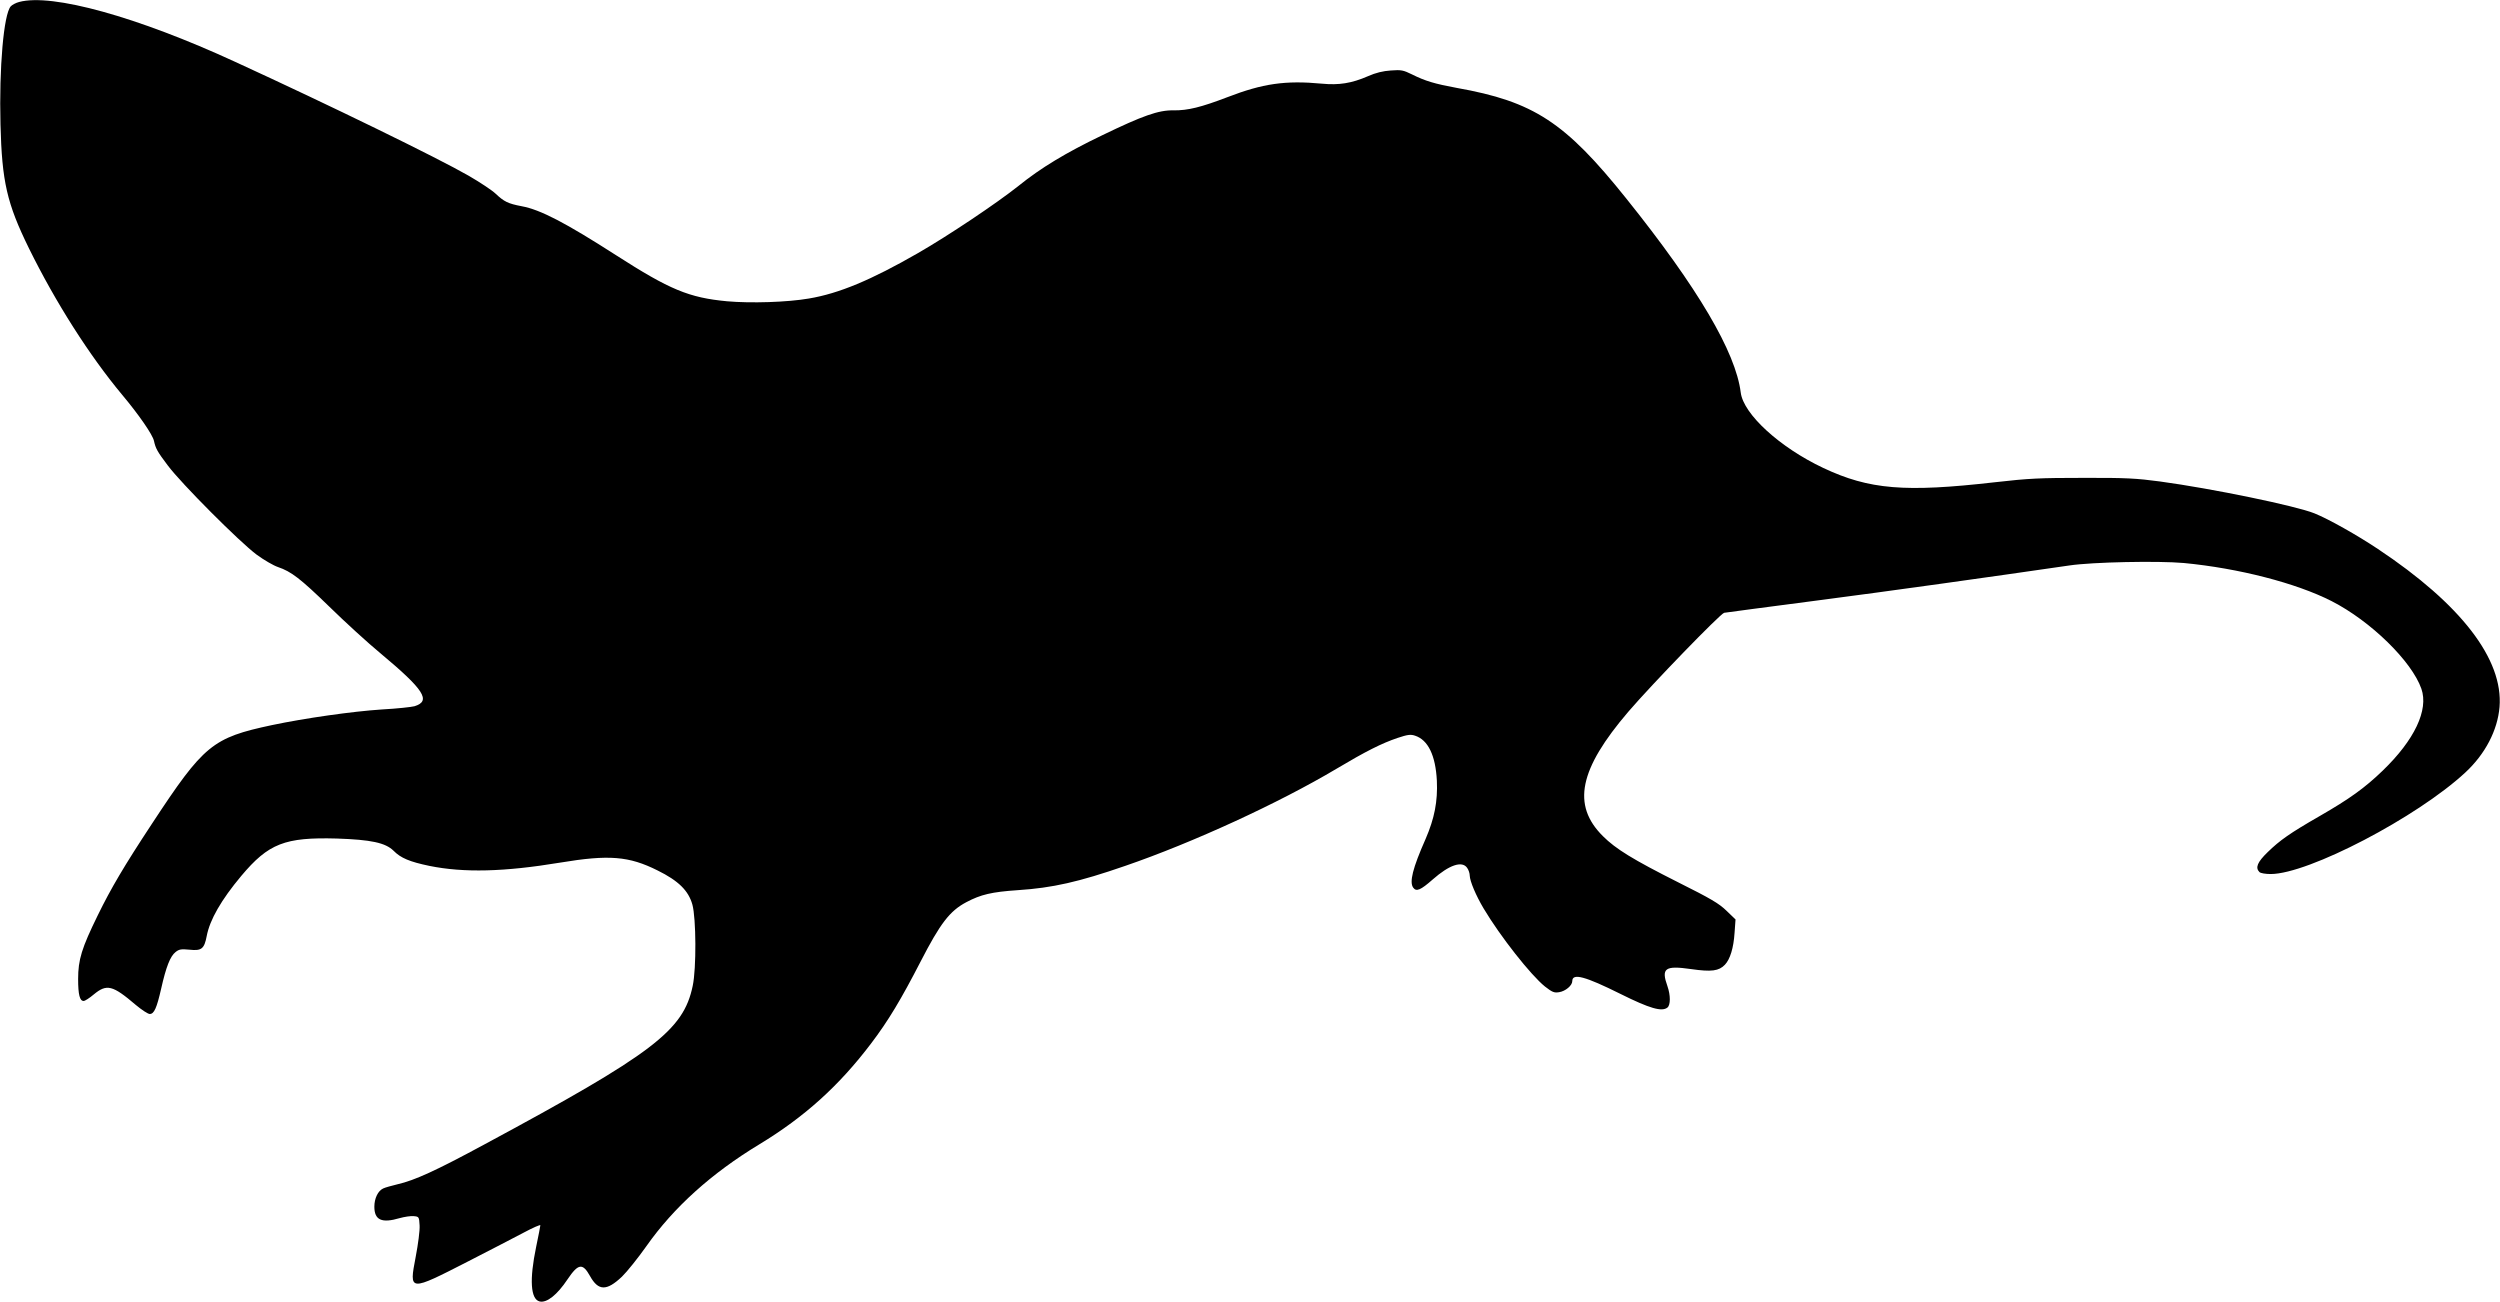 <?xml version="1.0" standalone="no"?>
<!DOCTYPE svg PUBLIC "-//W3C//DTD SVG 20010904//EN"
 "http://www.w3.org/TR/2001/REC-SVG-20010904/DTD/svg10.dtd">
<svg version="1.0" xmlns="http://www.w3.org/2000/svg"
 width="1536pt" height="800pt" viewBox="0 0 1536 800"
 preserveAspectRatio="xMidYMid meet">
<g transform="translate(0,800) scale(0.1,-0.1)"
fill="#000000" stroke="none">
<path d="M118 7988 c-20 -5 -44 -18 -52 -27 -43 -48 -72 -376 -63 -726 9 -351
39 -484 175 -761 164 -333 372 -659 572 -899 104 -124 188 -246 196 -284 10
-46 20 -65 85 -151 82 -110 441 -470 546 -548 45 -33 104 -67 131 -76 82 -28
137 -70 316 -244 94 -92 236 -222 316 -288 266 -222 310 -291 207 -323 -18 -5
-108 -15 -202 -20 -181 -12 -469 -53 -674 -96 -366 -78 -418 -120 -738 -607
-170 -258 -251 -395 -333 -563 -98 -200 -120 -271 -120 -390 0 -97 10 -135 34
-135 8 0 36 18 62 40 80 66 115 58 259 -65 36 -30 74 -55 85 -55 27 0 43 37
70 155 30 134 56 200 88 225 22 18 35 20 87 15 73 -8 90 5 105 84 19 100 89
222 212 369 168 200 268 239 588 230 210 -7 298 -26 348 -75 44 -45 100 -68
220 -93 212 -43 459 -37 803 20 301 50 423 40 599 -48 128 -63 190 -124 214
-210 23 -83 25 -392 2 -499 -57 -275 -241 -415 -1281 -975 -296 -160 -427
-220 -532 -244 -37 -9 -77 -20 -89 -26 -32 -15 -54 -61 -54 -112 0 -82 45
-103 156 -70 29 8 68 14 86 12 32 -3 33 -4 36 -57 2 -30 -9 -115 -24 -193 -41
-215 -43 -215 326 -26 129 66 281 145 338 175 56 30 102 50 102 45 0 -5 -12
-65 -26 -133 -42 -202 -34 -321 21 -335 44 -11 108 40 172 136 66 98 93 101
138 20 51 -92 102 -93 196 -4 32 31 99 115 150 187 168 239 400 448 694 626
279 169 491 361 687 620 105 138 185 272 304 503 121 235 179 311 281 365 89
47 155 63 318 74 212 14 372 50 658 149 416 143 944 386 1297 596 183 109 279
157 376 190 63 21 81 23 108 14 80 -26 126 -121 134 -276 6 -128 -15 -233 -69
-358 -80 -181 -101 -266 -76 -300 19 -26 45 -15 120 51 101 89 180 116 211 71
9 -12 16 -34 16 -48 1 -34 38 -122 85 -201 103 -173 291 -411 377 -480 45 -35
57 -40 87 -35 39 6 81 41 81 68 0 51 78 30 297 -79 179 -89 254 -111 288 -83
19 16 19 75 0 130 -40 112 -16 129 145 106 125 -18 171 -12 208 27 32 34 53
103 59 195 l6 83 -55 53 c-46 45 -97 75 -299 176 -276 139 -382 204 -461 283
-192 191 -146 411 157 765 145 169 564 601 588 607 12 2 267 36 567 75 454 59
1067 145 1555 216 142 21 544 29 702 15 336 -32 690 -123 908 -234 241 -123
493 -370 552 -539 45 -130 -42 -314 -238 -503 -110 -106 -203 -173 -389 -280
-181 -104 -243 -148 -317 -220 -64 -62 -78 -96 -51 -123 7 -7 38 -12 69 -12
231 0 900 349 1196 624 122 113 198 259 210 402 24 293 -236 631 -747 971
-129 86 -303 184 -390 219 -114 46 -626 152 -950 196 -142 19 -208 23 -470 22
-267 0 -335 -3 -545 -27 -551 -63 -771 -45 -1053 88 -267 126 -490 330 -507
463 -31 249 -263 643 -703 1192 -376 470 -569 596 -1042 680 -135 25 -193 42
-275 83 -53 26 -66 29 -130 24 -47 -3 -93 -14 -140 -35 -101 -44 -179 -56
-283 -46 -225 21 -363 1 -581 -83 -162 -62 -243 -82 -331 -81 -92 2 -190 -33
-438 -153 -223 -107 -378 -201 -513 -310 -137 -109 -433 -307 -619 -414 -287
-165 -485 -248 -670 -279 -132 -23 -358 -30 -503 -17 -234 22 -352 71 -682
283 -310 199 -465 280 -580 301 -84 16 -108 28 -160 77 -22 21 -96 70 -165
110 -195 112 -847 430 -1435 700 -601 277 -1125 422 -1327 368z"/>
</g>
</svg>
